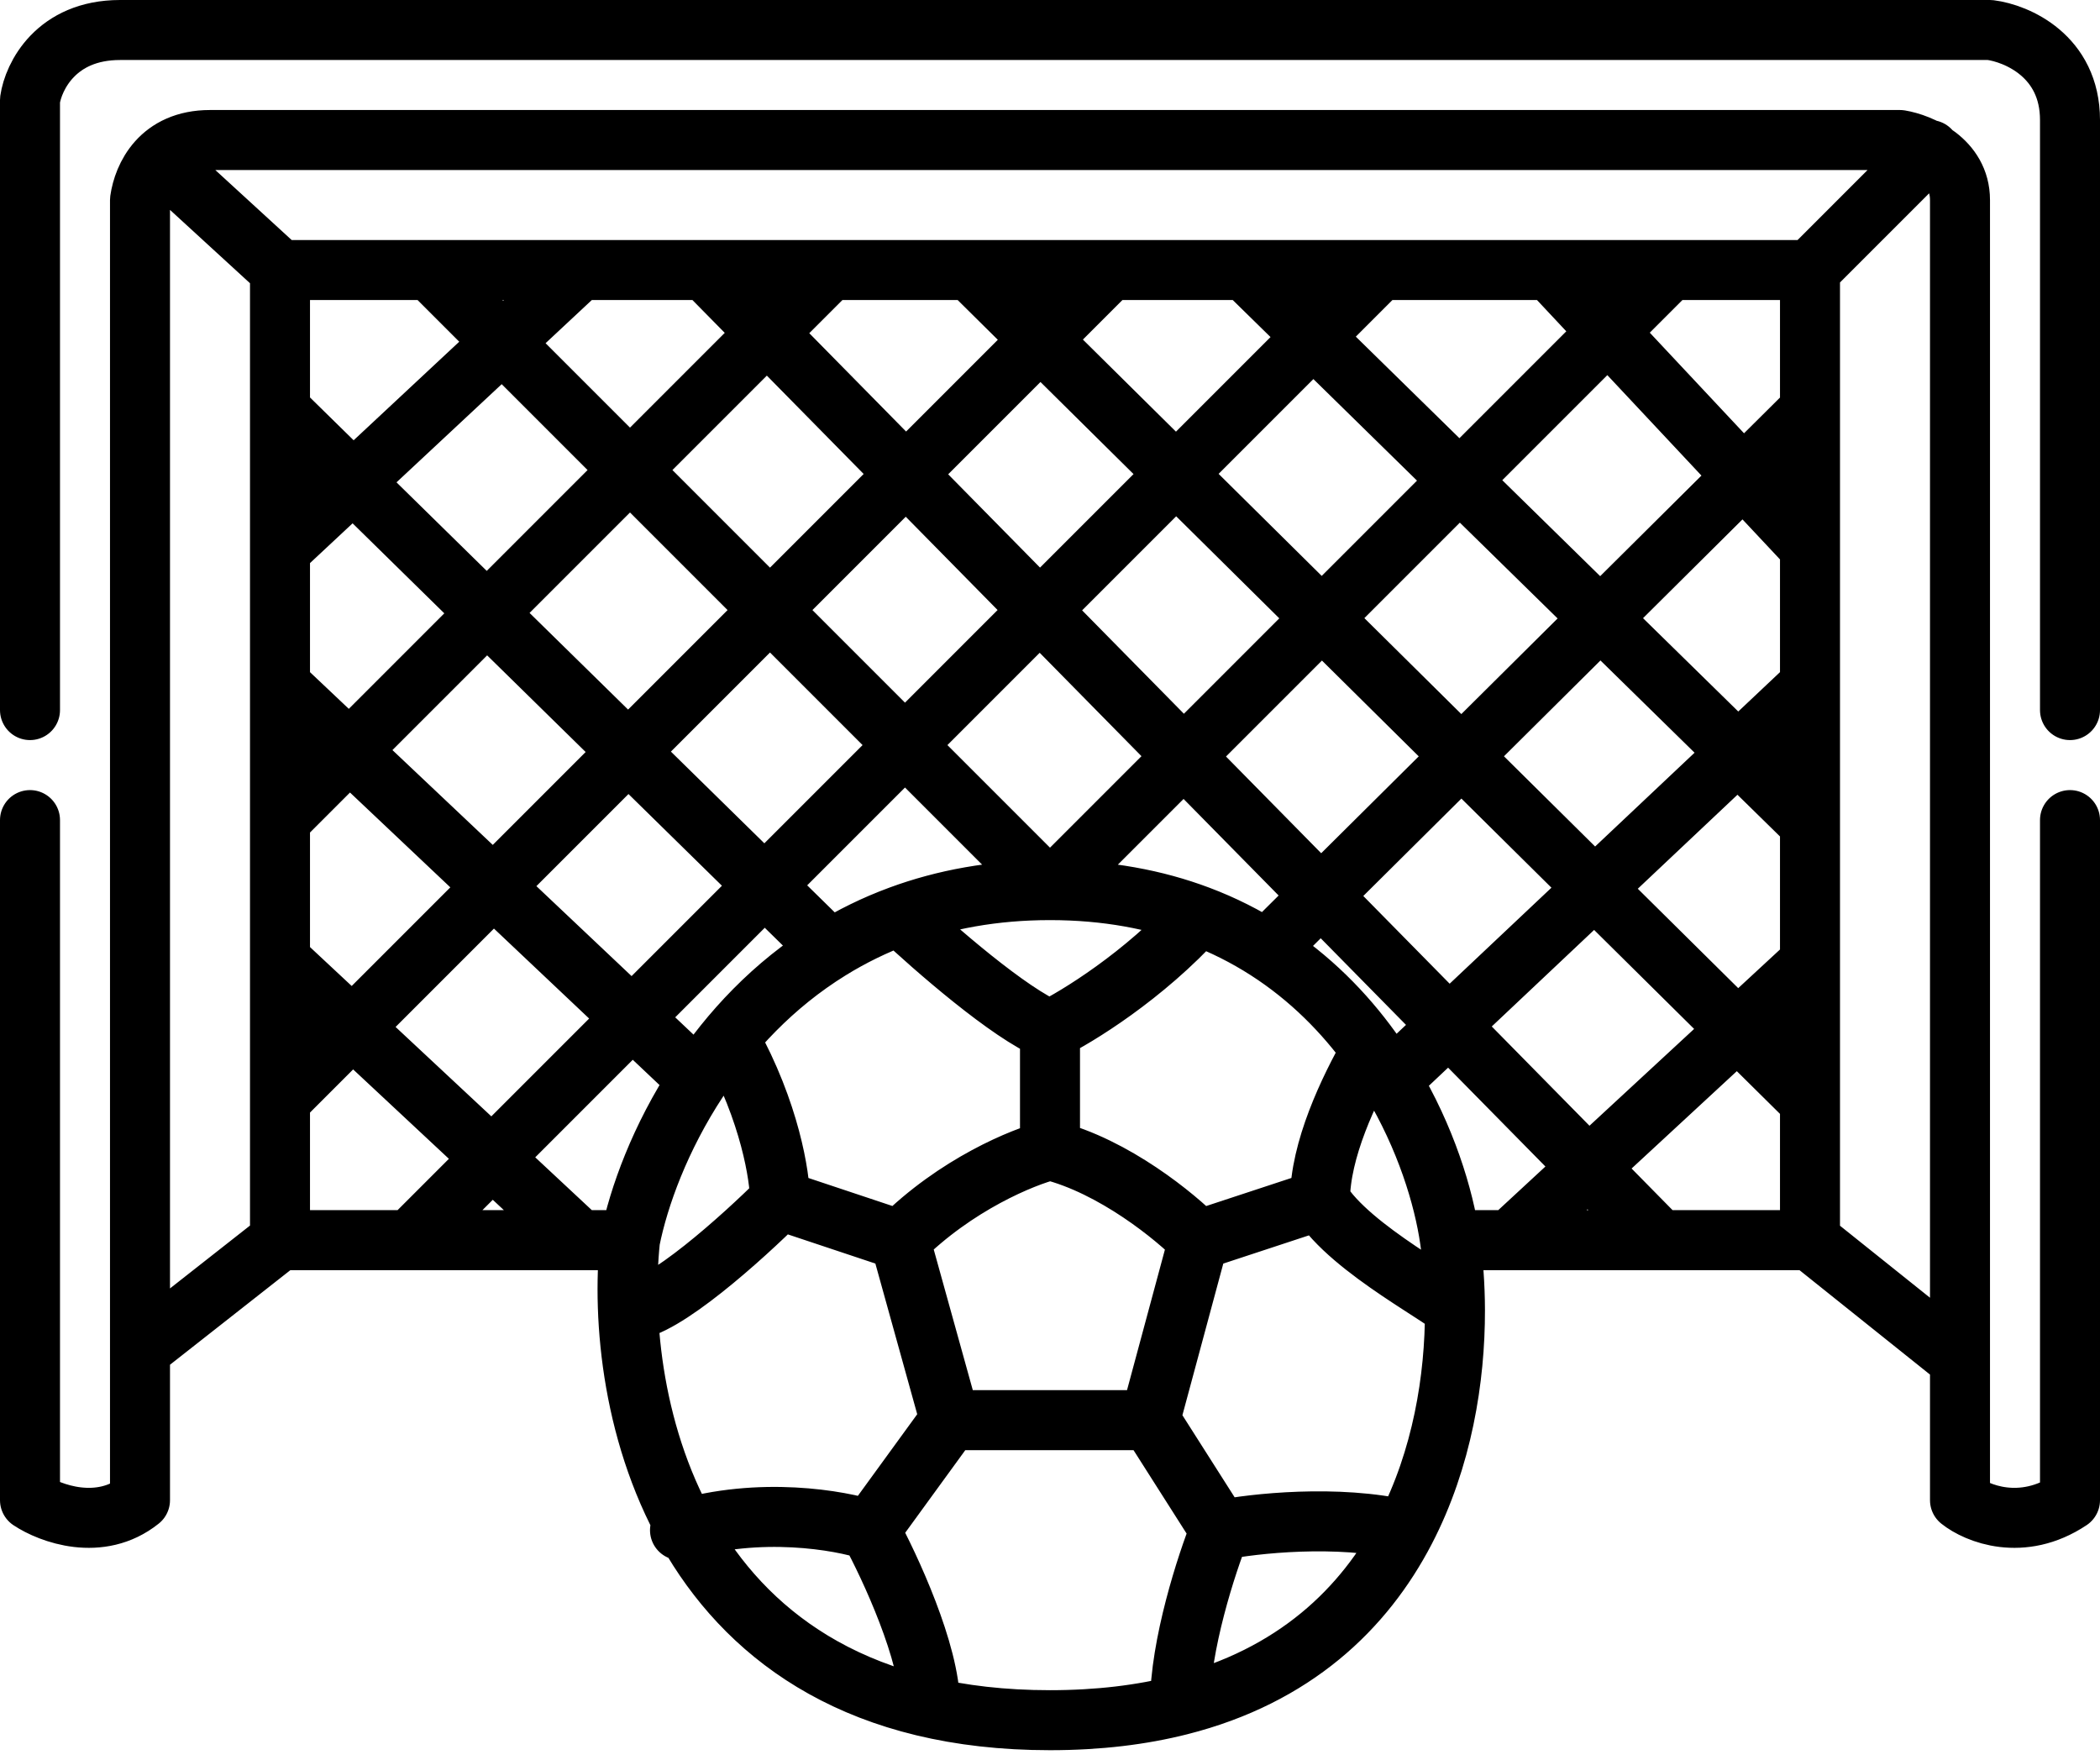 <svg width="105" height="88" viewBox="0 0 105 88" fill="none" xmlns="http://www.w3.org/2000/svg">
<path d="M1.5 41V75C2.5 75.667 5 76.6 7 75V10C7.167 8.833 8 7 10.5 7H95C96 7.167 98 8 98 10V75C98.833 75.667 101.1 76.6 103.5 75V41M1.5 35.5V5C1.667 3.833 2.8 1.5 6 1.5H99.5C100.833 1.667 103.5 2.8 103.5 6V35.5M7 67.5L14 62M14 62V55M14 62H20.5M14 13.5L8 8M14 13.5V20.5M14 13.5H21.5M90.5 13.5L96.5 7.5M90.5 13.5H83.5M90.5 13.5V20.5M90.5 62L98 68M90.5 62V55.062M90.5 62H83M31.5 62C30.667 70 33.7 86 52.5 86C54.932 86 57.09 85.732 59 85.248M31.5 62H29M31.5 62C31.933 59.838 33.006 56.874 34.899 54M14 27.5L17.656 24.087M14 27.5V34.25M14 27.5V20.5M17.656 24.087L25.121 17.121M17.656 24.087L24.347 30.653M17.656 24.087L14 20.5M25.121 17.121L29 13.5M25.121 17.121L31.5 23.5M25.121 17.121L21.5 13.5M29 13.5H21.5M29 13.5H35.25M41.5 13.5L38.351 16.649M41.5 13.5H48.5M41.5 13.5H35.25M38.351 16.649L31.5 23.5M38.351 16.649L45.296 23.704M38.351 16.649L35.25 13.5M31.5 23.5L24.347 30.653M31.5 23.5L38.5 30.5M24.347 30.653L17.47 37.53M24.347 30.653L31.414 37.586M17.47 37.53L14 41M17.47 37.53L24.668 44.332M17.47 37.53L14 34.25M14 41V48M14 41V34.25M14 55L17.621 51.379M14 55V48M17.621 51.379L24.668 44.332M17.621 51.379L24.603 57.897M17.621 51.379L14 48M24.668 44.332L31.414 37.586M24.668 44.332L31.609 50.891M31.414 37.586L38.5 30.5M31.414 37.586L38.228 44.272M38.5 30.5L45.296 23.704M38.5 30.5L45.25 37.25M45.296 23.704L52.018 16.982M45.296 23.704L51.993 30.506M52.018 16.982L55.5 13.5M52.018 16.982L58.804 23.696M52.018 16.982L48.5 13.5M55.5 13.5H62.25M55.5 13.5H48.5M20.5 62L24.603 57.897M20.5 62H29M24.603 57.897L31.609 50.891M24.603 57.897L29 62M31.609 50.891L38.228 44.272M31.609 50.891L34.899 54M38.228 44.272L45.25 37.25M38.228 44.272L41.5 47.482M45.25 37.25L51.993 30.506M45.25 37.25L52.5 44.5M51.993 30.506L58.804 23.696M51.993 30.506L59.187 37.813M58.804 23.696L65.659 16.841M58.804 23.696L66.092 30.908M65.659 16.841L69 13.5M65.659 16.841L72.982 24.018M65.659 16.841L62.25 13.5M69 13.5H77.5M69 13.5H62.25M34.899 54C36.487 51.589 38.653 49.241 41.5 47.482M41.5 47.482C42.569 46.822 43.733 46.245 45 45.779M52.5 44.5L59.187 37.813M52.5 44.5C49.678 44.5 47.187 44.974 45 45.779M52.5 44.5C55.322 44.5 57.786 44.974 59.927 45.779M83.5 13.5L80.402 16.598M83.5 13.5H77.5M59.187 37.813L66.092 30.908M59.187 37.813L66.048 44.782M66.092 30.908L72.982 24.018M66.092 30.908L73.068 37.812M72.982 24.018L80.402 16.598M72.982 24.018L80.016 30.912M80.402 16.598L87.163 23.814M80.402 16.598L77.5 13.5M90.5 20.5L87.163 23.814M90.5 20.5V27.375M63.33 47.482L66.048 44.782M63.33 47.482C62.299 46.822 61.167 46.245 59.927 45.779M63.33 47.482C65.502 48.873 67.226 50.632 68.57 52.5M66.048 44.782L73.068 37.812M66.048 44.782L72.444 51.278M73.068 37.812L80.016 30.912M73.068 37.812L79.731 44.406M80.016 30.912L87.163 23.814M80.016 30.912L86.893 37.652M87.163 23.814L90.5 27.375M72.5 62C72.191 59.838 71.287 56.874 69.558 54M72.5 62H75.5M72.5 62C72.653 63.047 72.745 64.232 72.748 65.5M69.558 54L72.444 51.278M69.558 54C69.254 53.496 68.926 52.994 68.57 52.5M72.444 51.278L79.731 44.406M72.444 51.278L79.425 58.369M79.731 44.406L86.893 37.652M79.731 44.406L86.876 51.477M86.893 37.652L90.5 34.25M86.893 37.652L90.5 41.188M90.5 34.25V27.375M90.5 34.25V41.188M75.5 62L79.425 58.369M75.5 62H83M79.425 58.369L86.876 51.477M79.425 58.369L83 62M86.876 51.477L90.5 48.125M86.876 51.477L90.5 55.062M90.5 48.125V41.188M90.5 48.125V55.062M45 45.779C46.667 47.353 50.5 50.7 52.5 51.5M52.5 51.5C53.841 50.846 57.205 48.786 59.927 45.779M52.5 51.5V57.5M52.5 57.5C51.167 57.833 47.8 59.2 45 62M52.5 57.5C55.7 58.3 58.785 60.833 59.927 62M45 62L47.5 71M45 62L39 60M47.5 71H57.5M47.5 71L43.5 76.5M57.5 71L59.927 62M57.5 71L61 76.5M59.927 62L66 60M66 60C66 57.5 67.427 54.5 68.57 52.5M66 60C67.5 62.5 72.751 65.1 72.748 65.5M72.748 65.5C72.755 68.913 72.113 72.931 70.257 76.5M61 76.5C62.671 76.167 66.863 75.7 70.257 76.5M61 76.5C60.333 78.166 59 82.247 59 85.248M70.257 76.5C68.219 80.421 64.716 83.801 59 85.248M43.5 76.5C44.5 78.332 46.5 82.647 46.5 85.248M43.5 76.5C42 76 38 75.3 34 76.5M39 60C37.167 61.833 33.1 65.5 31.5 65.5M39 60C39 58.833 38.5 55.6 36.5 52" stroke="black" stroke-width="3" stroke-linecap="round" stroke-linejoin="round"/>
</svg>
